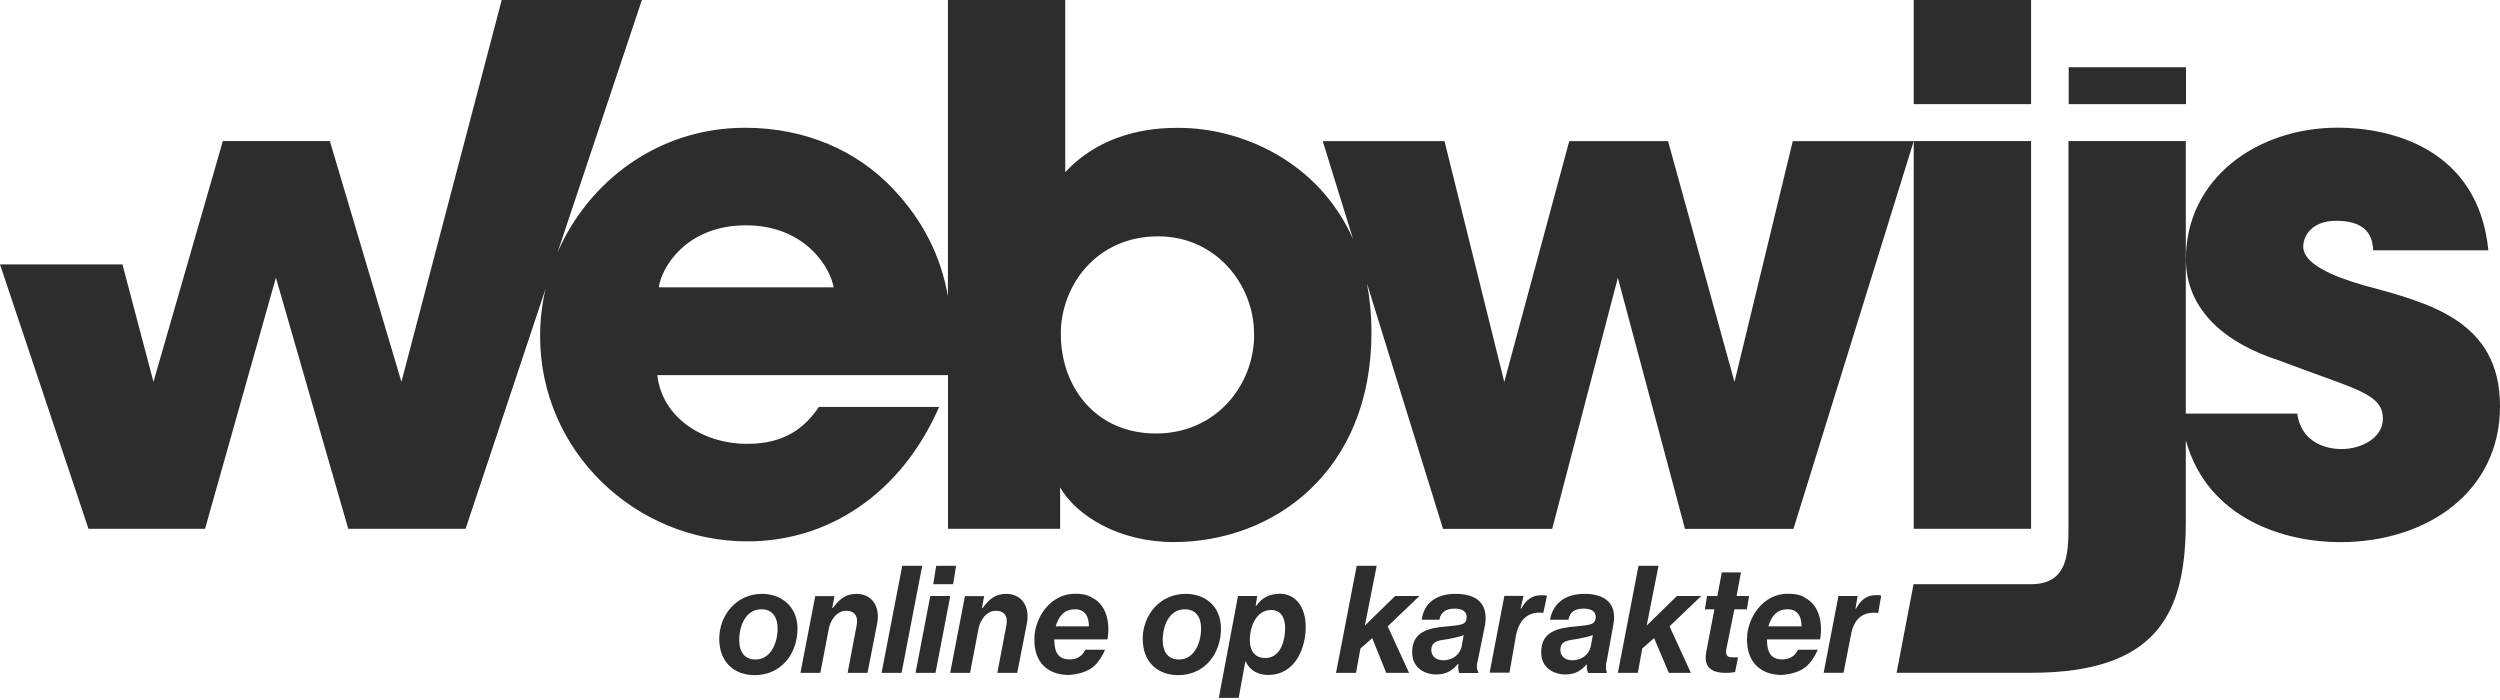 <svg width="200" height="56" viewBox="0 0 200 56" fill="none" xmlns="http://www.w3.org/2000/svg">
    <path d="M162.486 11.285H153.099V42.303H162.486V11.285Z" fill="#2D2E2C"/>
    <path d="M174.88 5.379H165.494V8.332H174.88V5.379Z" fill="#2D2E2C"/>
    <path d="M189.038 22.804C186.558 22.096 184.259 21.088 184.259 19.733C184.259 18.907 184.904 17.662 186.912 17.662C189.684 17.662 189.802 19.316 189.865 20.025H199.071C198.244 11.811 191.165 10.213 187.03 10.213C180.542 10.213 174.872 14.292 174.872 20.733C174.872 24.931 178.234 27.529 182.306 28.828C188.322 31.136 190.629 31.427 190.629 33.498C190.629 35.034 188.92 35.924 187.322 35.924C186.967 35.924 184.196 35.924 183.778 33.089H174.864V11.284H165.477V42.066C165.477 44.31 165.422 46.736 162.469 46.736H153.083L151.728 53.823H162.469C172.738 53.823 174.864 48.917 174.864 41.711V35.223C176.628 41.609 182.92 43.373 187.196 43.373C194.157 43.373 200 39.357 200 32.498C200 25.639 194.33 24.23 189.023 22.804H189.038Z" fill="#2D2E2C"/>
    <path d="M109.355 22.671L115.442 42.31H124.175L129.428 22.222L134.798 42.31H143.476L153.099 11.292H143.421L138.759 30.554L133.444 11.292H125.538L120.341 30.554L115.561 11.292H105.82L108.245 19.128C105.457 12.836 99.229 10.229 94.307 10.229C93.008 10.229 88.519 10.229 85.22 13.773V0H75.833V23.695C75.282 20.553 73.888 17.694 71.463 15.127C68.573 12.056 64.438 10.221 59.603 10.221C52.658 10.221 47.098 14.489 44.61 20.175L51.351 0H40.137L32.113 30.546L26.388 11.284H17.828L12.277 30.546L9.796 21.151H0L7.079 42.303H16.403L22.073 22.214L27.86 42.303H37.247L43.649 23.096C43.358 24.325 43.208 25.601 43.208 26.884C43.208 36.105 50.823 43.31 59.792 43.31C63.037 43.31 66.108 42.366 68.761 40.531C71.415 38.696 73.604 36.042 75.132 32.554H65.509C64.391 34.207 62.792 35.507 59.784 35.507C56.123 35.507 52.941 33.318 52.587 30.01H75.841V42.303H84.81V38.995C86.109 41.239 89.472 43.366 93.897 43.366C101.867 43.366 109.718 37.751 109.718 26.585C109.718 25.175 109.584 23.876 109.355 22.663V22.671ZM52.705 22.986C52.878 21.506 54.831 18.025 59.666 18.025C64.501 18.025 66.454 21.514 66.691 22.986H52.705ZM100.331 26.766C100.331 30.845 97.26 34.68 92.48 34.68C87.7 34.68 84.865 31.018 84.865 26.703C84.865 22.86 87.7 18.907 92.653 18.907C97.26 18.907 100.323 22.75 100.323 26.703V26.766H100.331Z" fill="#2D2E2C"/>
    <path d="M162.486 0H153.099V8.331H162.486V0Z" fill="#2D2E2C"/>
    <path d="M60.965 47.508C58.902 47.508 57.54 49.224 57.54 51.114C57.54 53.004 58.776 54.012 60.375 54.012C62.501 54.012 63.8 52.296 63.8 50.288C63.8 48.516 62.501 47.508 60.965 47.508ZM60.438 52.76C59.493 52.76 59.138 52.051 59.138 51.225C59.138 50.043 59.666 48.744 60.91 48.744C61.855 48.744 62.209 49.453 62.209 50.28C62.209 51.406 61.682 52.76 60.438 52.76Z" fill="#2D2E2C"/>
    <path d="M68.525 47.508C67.643 47.508 67.171 47.925 66.635 48.634H66.58L66.754 47.689H65.218L64.037 53.831H65.627L66.273 50.461C66.391 49.571 66.982 48.862 67.691 48.862C68.399 48.862 68.691 49.335 68.517 50.106L67.809 53.831H69.399L70.163 49.933C70.455 48.516 69.754 47.508 68.51 47.508H68.525Z" fill="#2D2E2C"/>
    <path d="M72.179 45.264L70.525 53.831H72.124L73.777 45.264H72.179Z" fill="#2D2E2C"/>
    <path d="M76.486 45.264H74.896L74.659 46.736H76.25L76.486 45.264Z" fill="#2D2E2C"/>
    <path d="M74.423 47.682L73.242 53.832H74.84L76.022 47.682H74.423Z" fill="#2D2E2C"/>
    <path d="M80.503 47.508C79.621 47.508 79.148 47.925 78.613 48.634H78.558L78.731 47.689H77.195L76.014 53.831H77.605L78.251 50.461C78.369 49.571 78.959 48.862 79.668 48.862C80.377 48.862 80.668 49.335 80.495 50.106L79.786 53.831H81.377L82.141 49.933C82.432 48.516 81.731 47.508 80.487 47.508H80.503Z" fill="#2D2E2C"/>
    <path d="M87.527 47.917C87.118 47.618 86.7 47.5 85.992 47.5C84.047 47.5 82.747 49.39 82.747 51.162C82.747 53.115 83.928 53.997 85.519 53.997C86.283 53.934 86.937 53.76 87.464 53.343C87.874 52.989 88.173 52.516 88.409 51.981H86.819C86.582 52.516 86.11 52.752 85.582 52.752C84.637 52.752 84.346 52.162 84.346 51.154H88.598C88.834 49.736 88.48 48.492 87.535 47.902L87.527 47.917ZM84.456 50.106C84.692 49.335 85.102 48.744 85.992 48.744C86.819 48.744 87.11 49.335 87.11 50.106H84.456Z" fill="#2D2E2C"/>
    <path d="M94.843 47.508C92.779 47.508 91.417 49.224 91.417 51.114C91.417 53.004 92.653 54.012 94.252 54.012C96.378 54.012 97.677 52.296 97.677 50.288C97.677 48.516 96.441 47.508 94.843 47.508ZM94.315 52.76C93.37 52.76 93.016 52.051 93.016 51.225C93.016 50.043 93.543 48.744 94.787 48.744C95.732 48.744 96.087 49.453 96.087 50.28C96.087 51.406 95.559 52.76 94.315 52.76Z" fill="#2D2E2C"/>
    <path d="M102.339 47.508C101.512 47.508 100.922 47.862 100.512 48.453H100.457L100.575 47.681H99.04L97.504 55.831H99.095L99.622 52.934H99.677C99.969 53.642 100.677 53.997 101.449 53.997C103.575 53.997 104.457 51.926 104.457 50.154C104.457 48.673 103.749 47.492 102.331 47.492L102.339 47.508ZM101.221 52.642C100.339 52.642 99.984 51.989 99.984 51.225C99.984 50.099 100.512 48.799 101.693 48.799C102.52 48.799 102.812 49.508 102.812 50.217C102.812 51.343 102.402 52.642 101.221 52.642Z" fill="#2D2E2C"/>
    <path d="M113.552 47.681H111.607L109.19 50.044L110.135 45.264H108.536L106.882 53.831H108.481L108.835 51.878L109.78 51.051L110.899 53.831H112.725L111.017 50.107L113.552 47.681Z" fill="#2D2E2C"/>
    <path d="M116.45 47.508C114.86 47.508 113.915 48.279 113.734 49.579H115.151C115.269 48.925 115.742 48.689 116.387 48.689C116.978 48.689 117.332 48.925 117.332 49.343C117.332 49.996 116.923 49.996 115.742 50.114C114.269 50.232 112.97 50.532 112.97 52.185C112.97 53.429 113.97 53.957 114.915 53.957C115.797 53.957 116.269 53.54 116.624 53.13H116.679C116.624 53.429 116.679 53.666 116.734 53.839H118.27V53.776C118.151 53.595 118.096 53.303 118.214 52.886L118.805 49.988C119.096 48.154 117.978 47.508 116.443 47.508H116.45ZM116.923 51.76C116.805 52.296 116.277 52.823 115.45 52.823C114.923 52.823 114.505 52.524 114.505 51.996C114.505 51.169 115.387 51.225 115.978 51.106C116.506 50.988 116.805 50.925 117.096 50.807L116.923 51.752V51.76Z" fill="#2D2E2C"/>
    <path d="M123.766 47.68C123.711 47.617 123.53 47.617 123.294 47.617C122.53 47.617 122.058 48.035 121.703 48.68H121.648L121.884 47.672H120.349L119.168 53.815H120.758L121.286 50.798C121.577 49.436 122.349 48.909 123.467 49.027L123.758 47.664L123.766 47.68Z" fill="#2D2E2C"/>
    <path d="M126.774 47.508C125.183 47.508 124.239 48.279 124.002 49.579H125.475C125.593 48.925 126.002 48.689 126.711 48.689C127.302 48.689 127.656 48.925 127.656 49.343C127.656 49.996 127.184 49.996 126.065 50.114C124.593 50.232 123.294 50.532 123.294 52.185C123.294 53.429 124.294 53.957 125.239 53.957C126.121 53.957 126.593 53.54 126.947 53.13C126.947 53.429 126.947 53.666 127.066 53.839H128.538V53.776C128.483 53.595 128.42 53.303 128.538 52.886L129.066 49.988C129.42 48.154 128.239 47.508 126.766 47.508H126.774ZM127.247 51.76C127.129 52.296 126.601 52.823 125.774 52.823C125.246 52.823 124.829 52.524 124.829 51.996C124.829 51.169 125.656 51.225 126.247 51.106C126.774 50.988 127.129 50.925 127.428 50.807L127.255 51.752L127.247 51.76Z" fill="#2D2E2C"/>
    <path d="M134.153 47.681L131.735 50.044L132.68 45.264H131.081L129.428 53.831H131.026L131.381 51.878L132.326 51.051L133.507 53.831H135.271L133.562 50.107L136.098 47.681H134.153Z" fill="#2D2E2C"/>
    <path d="M138.106 51.933L138.752 48.744H139.752L139.925 47.681H138.925L139.279 45.791H137.744L137.389 47.681H136.562L136.389 48.744H137.153L136.507 52.114C136.271 53.358 136.862 53.831 138.098 53.831C138.389 53.831 138.807 53.768 138.807 53.768L139.043 52.587H138.57C138.161 52.587 138.043 52.406 138.098 51.933H138.106Z" fill="#2D2E2C"/>
    <path d="M144.539 47.917C144.185 47.618 143.712 47.5 143.004 47.5C141.059 47.5 139.759 49.39 139.759 51.162C139.759 53.115 140.996 53.997 142.531 53.997C143.295 53.934 143.949 53.76 144.476 53.343C144.886 52.989 145.185 52.516 145.421 51.981H143.831C143.594 52.516 143.122 52.752 142.594 52.752C141.649 52.752 141.358 52.162 141.358 51.154H145.61C145.846 49.736 145.492 48.492 144.547 47.902L144.539 47.917ZM141.468 50.106C141.704 49.335 142.114 48.744 143.004 48.744C143.831 48.744 144.122 49.335 144.122 50.106H141.468Z" fill="#2D2E2C"/>
    <path d="M148.492 48.688H148.437L148.61 47.68H147.075L145.893 53.822H147.484L148.075 50.806C148.311 49.444 149.075 48.917 150.201 49.035H150.256L150.492 47.672C150.437 47.609 150.319 47.609 150.083 47.609C149.319 47.609 148.846 48.027 148.492 48.672V48.688Z" fill="#2D2E2C"/>
</svg>
